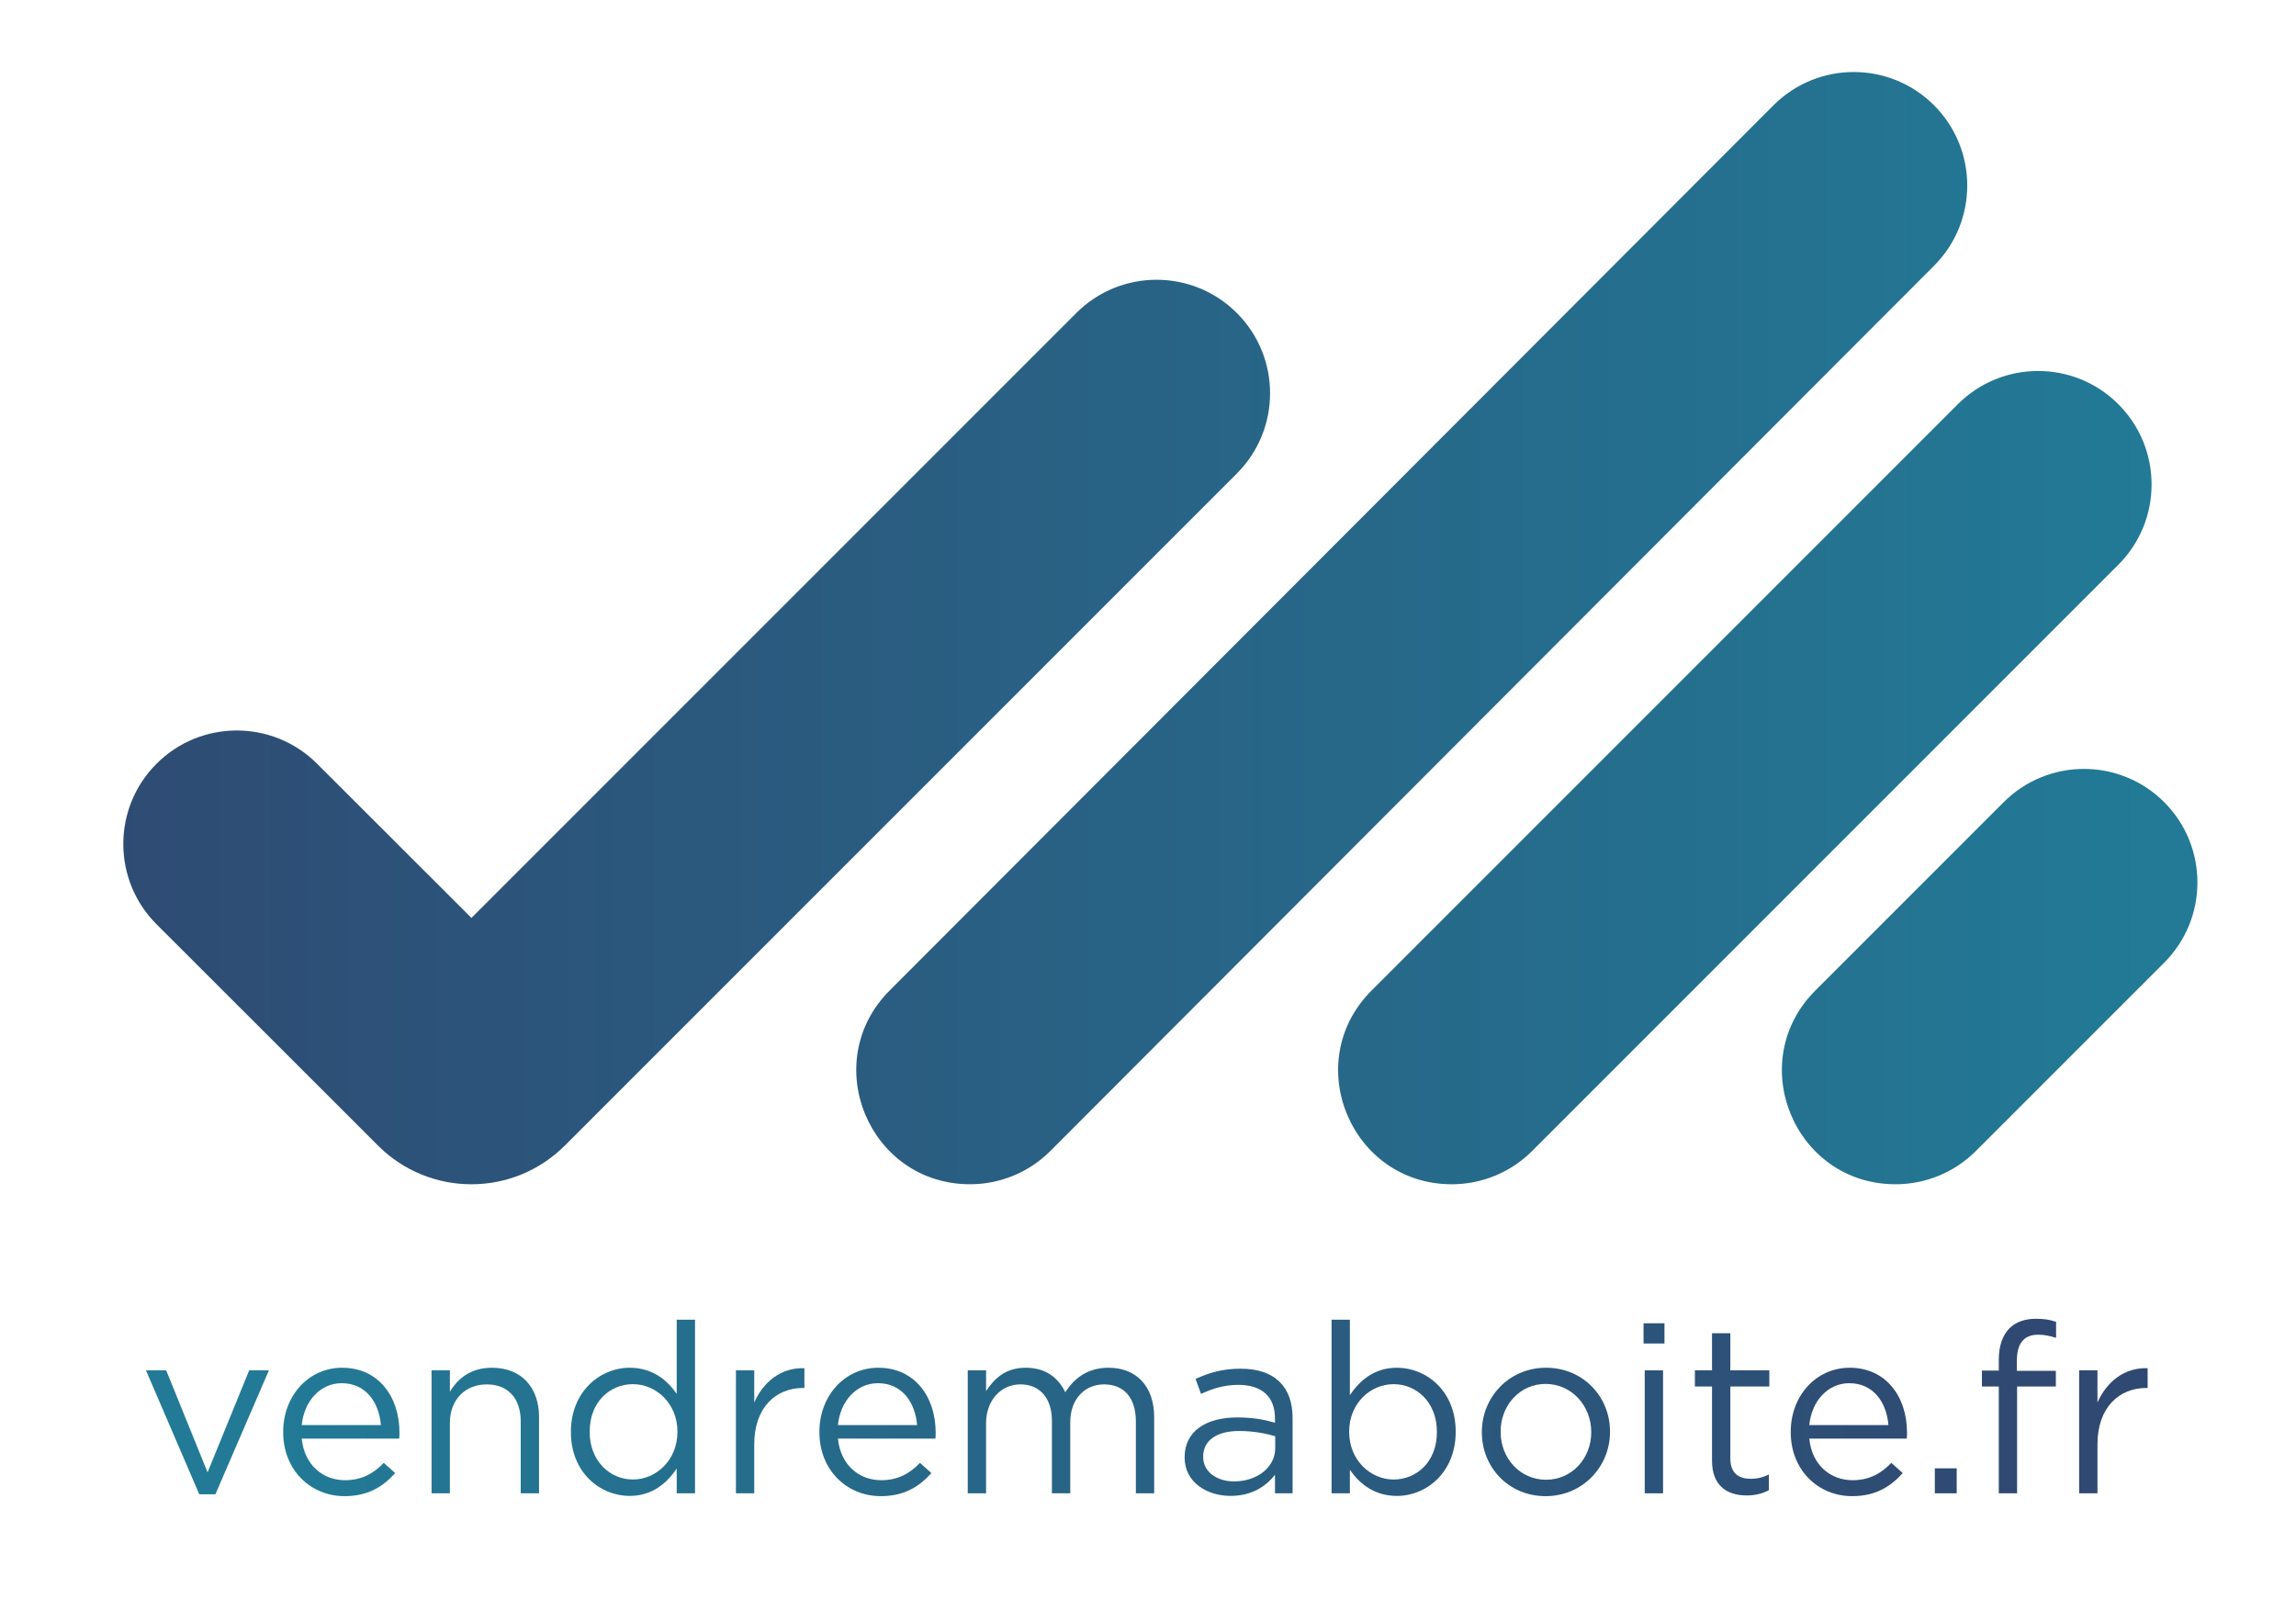 <svg xmlns="http://www.w3.org/2000/svg" xmlns:xlink="http://www.w3.org/1999/xlink" id="Calque_1" data-name="Calque 1" viewBox="0 0 3873.29 2736.79"><defs><style>      .cls-1 {        fill: url(#Dégradé_sans_nom_31-20);      }      .cls-1, .cls-2, .cls-3, .cls-4, .cls-5, .cls-6, .cls-7, .cls-8, .cls-9, .cls-10, .cls-11, .cls-12, .cls-13, .cls-14, .cls-15, .cls-16, .cls-17, .cls-18, .cls-19, .cls-20 {        stroke-width: 0px;      }      .cls-2 {        fill: url(#Dégradé_sans_nom_31-17);      }      .cls-3 {        fill: url(#Dégradé_sans_nom_31-16);      }      .cls-4 {        fill: url(#Dégradé_sans_nom_31-14);      }      .cls-5 {        fill: url(#Dégradé_sans_nom_31-15);      }      .cls-6 {        fill: url(#Dégradé_sans_nom_31-18);      }      .cls-7 {        fill: url(#Dégradé_sans_nom_31-19);      }      .cls-8 {        fill: url(#Dégradé_sans_nom_31-12);      }      .cls-9 {        fill: url(#Dégradé_sans_nom_31-10);      }      .cls-10 {        fill: url(#Dégradé_sans_nom_31-11);      }      .cls-11 {        fill: url(#Dégradé_sans_nom_31-13);      }      .cls-12 {        fill: url(#Dégradé_sans_nom_31-7);      }      .cls-13 {        fill: url(#Dégradé_sans_nom_31-6);      }      .cls-14 {        fill: url(#Dégradé_sans_nom_31-8);      }      .cls-15 {        fill: url(#Dégradé_sans_nom_31-9);      }      .cls-16 {        fill: url(#Dégradé_sans_nom_31-5);      }      .cls-17 {        fill: url(#Dégradé_sans_nom_31-2);      }      .cls-18 {        fill: url(#Dégradé_sans_nom_31-4);      }      .cls-19 {        fill: url(#Dégradé_sans_nom_31-3);      }      .cls-20 {        fill: url(#Dégradé_sans_nom_31);      }    </style><linearGradient id="D&#xE9;grad&#xE9;_sans_nom_31" data-name="D&#xE9;grad&#xE9; sans nom 31" x1="1532.1" y1="1267.96" x2="1553.66" y2="1267.96" gradientTransform="translate(-297110.11 246677.37) scale(193.57 -193.57)" gradientUnits="userSpaceOnUse"><stop offset="0" stop-color="#2f4872"></stop><stop offset=".14" stop-color="#2f4972"></stop><stop offset="1" stop-color="#227a96"></stop></linearGradient><linearGradient id="D&#xE9;grad&#xE9;_sans_nom_31-2" data-name="D&#xE9;grad&#xE9; sans nom 31" x1="1532.1" y1="1268.83" x2="1553.66" y2="1268.83" gradientTransform="translate(-297110.11 246669.25) scale(193.57 -193.57)" xlink:href="#D&#xE9;grad&#xE9;_sans_nom_31"></linearGradient><linearGradient id="D&#xE9;grad&#xE9;_sans_nom_31-3" data-name="D&#xE9;grad&#xE9; sans nom 31" x1="1532.1" y1="1267.58" x2="1553.66" y2="1267.58" gradientTransform="translate(-297110.11 246680.94) scale(193.57 -193.57)" xlink:href="#D&#xE9;grad&#xE9;_sans_nom_31"></linearGradient><linearGradient id="D&#xE9;grad&#xE9;_sans_nom_31-4" data-name="D&#xE9;grad&#xE9; sans nom 31" x1="1532.1" y1="1265.93" x2="1553.66" y2="1265.93" gradientTransform="translate(-297110.11 246696.51) scale(193.57 -193.57)" xlink:href="#D&#xE9;grad&#xE9;_sans_nom_31"></linearGradient><linearGradient id="D&#xE9;grad&#xE9;_sans_nom_31-5" data-name="D&#xE9;grad&#xE9; sans nom 31" x1="1537.13" y1="1245.52" x2="1548.48" y2="1245.52" gradientTransform="translate(462566.97 -369266.31) rotate(-180) scale(298.42 -298.42)" xlink:href="#D&#xE9;grad&#xE9;_sans_nom_31"></linearGradient><linearGradient id="D&#xE9;grad&#xE9;_sans_nom_31-6" data-name="D&#xE9;grad&#xE9; sans nom 31" x1="1537.13" y1="1245.52" x2="1548.48" y2="1245.52" gradientTransform="translate(462566.97 -369266.37) rotate(-180) scale(298.42 -298.42)" xlink:href="#D&#xE9;grad&#xE9;_sans_nom_31"></linearGradient><linearGradient id="D&#xE9;grad&#xE9;_sans_nom_31-7" data-name="D&#xE9;grad&#xE9; sans nom 31" x1="1537.13" y1="1245.51" x2="1548.48" y2="1245.51" gradientTransform="translate(462566.97 -369266.58) rotate(-180) scale(298.42 -298.42)" xlink:href="#D&#xE9;grad&#xE9;_sans_nom_31"></linearGradient><linearGradient id="D&#xE9;grad&#xE9;_sans_nom_31-8" data-name="D&#xE9;grad&#xE9; sans nom 31" x1="1537.13" y1="1245.4" x2="1548.48" y2="1245.4" gradientTransform="translate(462566.97 -369269.96) rotate(-180) scale(298.42 -298.42)" xlink:href="#D&#xE9;grad&#xE9;_sans_nom_31"></linearGradient><linearGradient id="D&#xE9;grad&#xE9;_sans_nom_31-9" data-name="D&#xE9;grad&#xE9; sans nom 31" x1="1537.13" y1="1245.51" x2="1548.48" y2="1245.51" gradientTransform="translate(462566.97 -369266.55) rotate(-180) scale(298.42 -298.42)" xlink:href="#D&#xE9;grad&#xE9;_sans_nom_31"></linearGradient><linearGradient id="D&#xE9;grad&#xE9;_sans_nom_31-10" data-name="D&#xE9;grad&#xE9; sans nom 31" x1="1537.13" y1="1245.52" x2="1548.48" y2="1245.52" gradientTransform="translate(462566.97 -369266.37) rotate(-180) scale(298.42 -298.42)" xlink:href="#D&#xE9;grad&#xE9;_sans_nom_31"></linearGradient><linearGradient id="D&#xE9;grad&#xE9;_sans_nom_31-11" data-name="D&#xE9;grad&#xE9; sans nom 31" x1="1537.13" y1="1245.51" x2="1548.48" y2="1245.51" gradientTransform="translate(462566.97 -369266.58) rotate(-180) scale(298.42 -298.42)" xlink:href="#D&#xE9;grad&#xE9;_sans_nom_31"></linearGradient><linearGradient id="D&#xE9;grad&#xE9;_sans_nom_31-12" data-name="D&#xE9;grad&#xE9; sans nom 31" x1="1537.13" y1="1245.52" x2="1548.48" y2="1245.52" gradientTransform="translate(462566.97 -369266.31) rotate(-180) scale(298.42 -298.42)" xlink:href="#D&#xE9;grad&#xE9;_sans_nom_31"></linearGradient><linearGradient id="D&#xE9;grad&#xE9;_sans_nom_31-13" data-name="D&#xE9;grad&#xE9; sans nom 31" x1="1537.13" y1="1245.4" x2="1548.48" y2="1245.4" gradientTransform="translate(462566.97 -369269.96) rotate(-180) scale(298.42 -298.42)" xlink:href="#D&#xE9;grad&#xE9;_sans_nom_31"></linearGradient><linearGradient id="D&#xE9;grad&#xE9;_sans_nom_31-14" data-name="D&#xE9;grad&#xE9; sans nom 31" x1="1537.13" y1="1245.52" x2="1548.48" y2="1245.52" gradientTransform="translate(462566.97 -369266.37) rotate(-180) scale(298.42 -298.42)" xlink:href="#D&#xE9;grad&#xE9;_sans_nom_31"></linearGradient><linearGradient id="D&#xE9;grad&#xE9;_sans_nom_31-15" data-name="D&#xE9;grad&#xE9; sans nom 31" x1="1537.13" y1="1245.4" x2="1548.48" y2="1245.4" gradientTransform="translate(462566.97 -369269.89) rotate(-180) scale(298.42 -298.42)" xlink:href="#D&#xE9;grad&#xE9;_sans_nom_31"></linearGradient><linearGradient id="D&#xE9;grad&#xE9;_sans_nom_31-16" data-name="D&#xE9;grad&#xE9; sans nom 31" x1="1537.13" y1="1245.43" x2="1548.48" y2="1245.43" gradientTransform="translate(462566.97 -369268.98) rotate(-180) scale(298.42 -298.42)" xlink:href="#D&#xE9;grad&#xE9;_sans_nom_31"></linearGradient><linearGradient id="D&#xE9;grad&#xE9;_sans_nom_31-17" data-name="D&#xE9;grad&#xE9; sans nom 31" x1="1537.13" y1="1245.52" x2="1548.48" y2="1245.52" gradientTransform="translate(462566.97 -369266.37) rotate(-180) scale(298.42 -298.42)" xlink:href="#D&#xE9;grad&#xE9;_sans_nom_31"></linearGradient><linearGradient id="D&#xE9;grad&#xE9;_sans_nom_31-18" data-name="D&#xE9;grad&#xE9; sans nom 31" x1="1537.13" y1="1245.77" x2="1548.48" y2="1245.77" gradientTransform="translate(462566.97 -369259.1) rotate(-180) scale(298.42 -298.42)" xlink:href="#D&#xE9;grad&#xE9;_sans_nom_31"></linearGradient><linearGradient id="D&#xE9;grad&#xE9;_sans_nom_31-19" data-name="D&#xE9;grad&#xE9; sans nom 31" x1="1537.13" y1="1245.39" x2="1548.48" y2="1245.39" gradientTransform="translate(462566.97 -369270.22) rotate(-180) scale(298.42 -298.42)" xlink:href="#D&#xE9;grad&#xE9;_sans_nom_31"></linearGradient><linearGradient id="D&#xE9;grad&#xE9;_sans_nom_31-20" data-name="D&#xE9;grad&#xE9; sans nom 31" x1="1537.13" y1="1245.51" x2="1548.48" y2="1245.51" gradientTransform="translate(462566.97 -369266.55) rotate(-180) scale(298.42 -298.42)" xlink:href="#D&#xE9;grad&#xE9;_sans_nom_31"></linearGradient></defs><path class="cls-20" d="m637.74,1932.47l-373.61-373.3c-74.79-74.75-74.85-196.07-.04-270.86,74.75-74.75,195.93-74.75,270.74-.08l260.51,260.19,1020.4-1020.45c74.76-74.75,195.98-74.75,270.78,0,74.75,74.75,74.75,196.03,0,270.78L952.82,1932.43c-86.99,87-228.05,87.05-315.08.04"></path><path class="cls-17" d="m3262.61,177.57h0c-74.79-74.84-196.1-74.75-270.86.08l-1490.88,1493.09c-120.56,120.73-35.05,326.92,135.57,326.92,50.88,0,99.67-20.23,135.6-56.21L3262.74,448.22c74.67-74.82,74.57-195.94-.14-270.65"></path><path class="cls-19" d="m3573.6,681.85h0c-74.76-74.75-195.98-74.75-270.78,0l-988.99,989c-120.6,120.6-35.19,326.84,135.39,326.84,50.8,0,99.5-20.17,135.38-56.06l989-989c74.75-74.79,74.75-195.96,0-270.78"></path><path class="cls-18" d="m3650.94,1353.12h0c-74.76-74.75-195.98-74.75-270.78,0l-317.71,317.72c-120.6,120.64-35.19,326.84,135.39,326.84,50.8,0,99.5-20.19,135.39-56.08l317.71-317.7c74.75-74.75,74.75-195.99,0-270.78"></path><polygon class="cls-16" points="246.28 2311.61 280.37 2311.61 350.17 2483.69 420.36 2311.61 453.65 2311.61 363.4 2520.59 336.13 2520.59 246.28 2311.61"></polygon><path class="cls-13" d="m477.73,2415.91v-.81c0-59.78,42.11-107.9,99.47-107.9,61.37,0,96.67,48.93,96.67,109.49,0,4.01,0,6.43-.4,10.04h-164.45c4.41,44.92,36.1,70.19,73,70.19,28.48,0,48.54-11.63,65.38-29.28l19.25,17.25c-20.85,23.26-46.13,38.91-85.44,38.91-56.96,0-103.48-43.71-103.48-107.89Zm164.86-12.04c-3.21-37.71-24.87-70.6-66.18-70.6-36.1,0-63.37,30.09-67.38,70.6h133.57Z"></path><path class="cls-12" d="m728.04,2311.61h30.89v36.1c13.63-22.47,35.29-40.51,70.99-40.51,50.14,0,79.42,33.69,79.42,83.03v128.76h-30.89v-121.14c0-38.51-20.85-62.57-57.36-62.57s-62.17,26.07-62.17,64.98v118.72h-30.89v-207.38Z"></path><path class="cls-14" d="m963.1,2415.91v-.81c0-67.8,49.34-107.9,99.08-107.9,38.51,0,63.37,20.85,79.42,44.11v-125.14h30.89v292.81h-30.89v-41.71c-16.86,24.86-41.32,46.12-79.42,46.12-49.74,0-99.08-39.3-99.08-107.49Zm179.71-.41v-.8c0-47.73-36.51-79.82-75.02-79.82s-73,29.68-73,79.82v.8c0,48.94,34.1,80.23,73,80.23s75.02-32.49,75.02-80.23Z"></path><path class="cls-15" d="m1241.49,2311.61h30.89v54.16c15.24-34.5,45.32-59.38,84.63-57.76v33.29h-2.41c-45.32,0-82.22,32.49-82.22,95.06v82.63h-30.89v-207.38Z"></path><path class="cls-9" d="m1382.29,2415.91v-.81c0-59.78,42.12-107.9,99.47-107.9,61.37,0,96.68,48.93,96.68,109.49,0,4.01,0,6.43-.41,10.04h-164.45c4.42,44.92,36.1,70.19,73,70.19,28.48,0,48.53-11.63,65.38-29.28l19.25,17.25c-20.86,23.26-46.13,38.91-85.44,38.91-56.95,0-103.48-43.71-103.48-107.89Zm164.85-12.04c-3.2-37.71-24.86-70.6-66.18-70.6-36.09,0-63.38,30.09-67.39,70.6h133.57Z"></path><path class="cls-10" d="m1632.59,2311.61h30.89v34.91c13.64-20.46,32.08-39.32,66.98-39.32s55.36,18.05,66.59,41.31c14.84-22.86,36.9-41.31,73-41.31,47.73,0,77.01,32.08,77.01,83.43v128.36h-30.89v-121.14c0-40.11-20.06-62.57-53.75-62.57-31.28,0-56.95,23.25-56.95,64.17v119.53h-30.9v-121.95c0-38.89-20.45-61.76-53.34-61.76s-57.76,27.26-57.76,65.38v118.32h-30.89v-207.38Z"></path><path class="cls-8" d="m1998.43,2458.82v-.8c0-43.72,36.1-66.99,88.65-66.99,26.47,0,45.33,3.61,63.78,8.83v-7.21c0-37.32-22.85-56.56-61.77-56.56-24.47,0-43.72,6.41-62.98,15.23l-9.22-25.26c22.86-10.42,45.32-17.26,75.41-17.26s51.74,7.62,66.99,22.86c14.04,14.05,21.26,34.11,21.26,60.57v126.75h-29.69v-31.28c-14.43,18.84-38.51,35.69-75.01,35.69-38.51,0-77.41-22.07-77.41-64.58Zm152.83-16.03v-20.06c-15.24-4.41-35.7-8.83-60.97-8.83-38.91,0-60.57,16.85-60.57,42.93v.8c0,26.07,24.07,41.31,52.15,41.31,38.1,0,69.39-23.26,69.39-56.14Z"></path><path class="cls-11" d="m2277.22,2479.28v39.71h-30.89v-292.81h30.89v127.15c16.84-24.87,41.31-46.13,79.42-46.13,49.74,0,99.07,39.32,99.07,107.5v.8c0,67.79-48.93,107.9-99.07,107.9-38.51,0-63.38-20.86-79.42-44.12Zm146.8-63.37v-.81c0-48.94-33.7-80.21-73-80.21s-75.01,32.48-75.01,79.82v.8c0,48.13,36.5,80.23,75.01,80.23s73-29.69,73-79.82Z"></path><path class="cls-4" d="m2499.85,2416.3v-.8c0-58.56,45.72-108.3,108.3-108.3s107.89,48.93,107.89,107.5v.8c0,58.56-46.13,108.3-108.69,108.3s-107.5-48.93-107.5-107.5Zm184.51,0v-.8c0-44.52-33.3-81.02-77.01-81.02s-75.82,36.5-75.82,80.23v.8c0,44.52,32.89,80.62,76.61,80.62s76.22-36.1,76.22-79.83Z"></path><path class="cls-5" d="m2772.62,2232.2h35.29v34.1h-35.29v-34.1Zm2.01,79.42h30.89v207.38h-30.89v-207.38Z"></path><path class="cls-3" d="m2888.13,2464.03v-125.14h-28.87v-27.28h28.87v-62.57h30.89v62.57h65.79v27.28h-65.79v121.13c0,25.27,14.05,34.5,34.91,34.5,10.44,0,19.25-2.01,30.08-7.22v26.48c-10.82,5.62-22.45,8.83-37.3,8.83-33.29,0-58.57-16.45-58.57-58.57Z"></path><path class="cls-2" d="m3020.92,2415.91v-.81c0-59.78,42.12-107.9,99.47-107.9,61.37,0,96.68,48.93,96.68,109.49,0,4.01,0,6.43-.41,10.04h-164.45c4.41,44.92,36.09,70.19,73,70.19,28.47,0,48.53-11.63,65.38-29.28l19.25,17.25c-20.86,23.26-46.13,38.91-85.43,38.91-56.96,0-103.49-43.71-103.49-107.89Zm164.85-12.04c-3.2-37.71-24.87-70.6-66.18-70.6-36.1,0-63.38,30.09-67.39,70.6h133.57Z"></path><rect class="cls-6" x="3263.99" y="2476.87" width="36.91" height="42.12"></rect><path class="cls-7" d="m3371.9,2338.9h-28.47v-26.87h28.47v-18.06c0-23.67,6.43-41.72,18.06-53.35,10.42-10.42,25.67-16.04,44.52-16.04,14.43,0,24.06,1.61,34.09,5.22v26.87c-11.23-3.21-19.65-5.22-30.08-5.22-24.07,0-36.1,14.45-36.1,44.12v16.85h65.78v26.48h-65.38v180.09h-30.89v-180.09Z"></path><path class="cls-1" d="m3507.48,2311.61h30.89v54.16c15.24-34.5,45.32-59.38,84.63-57.76v33.29h-2.4c-45.33,0-82.23,32.49-82.23,95.06v82.63h-30.89v-207.38Z"></path></svg>